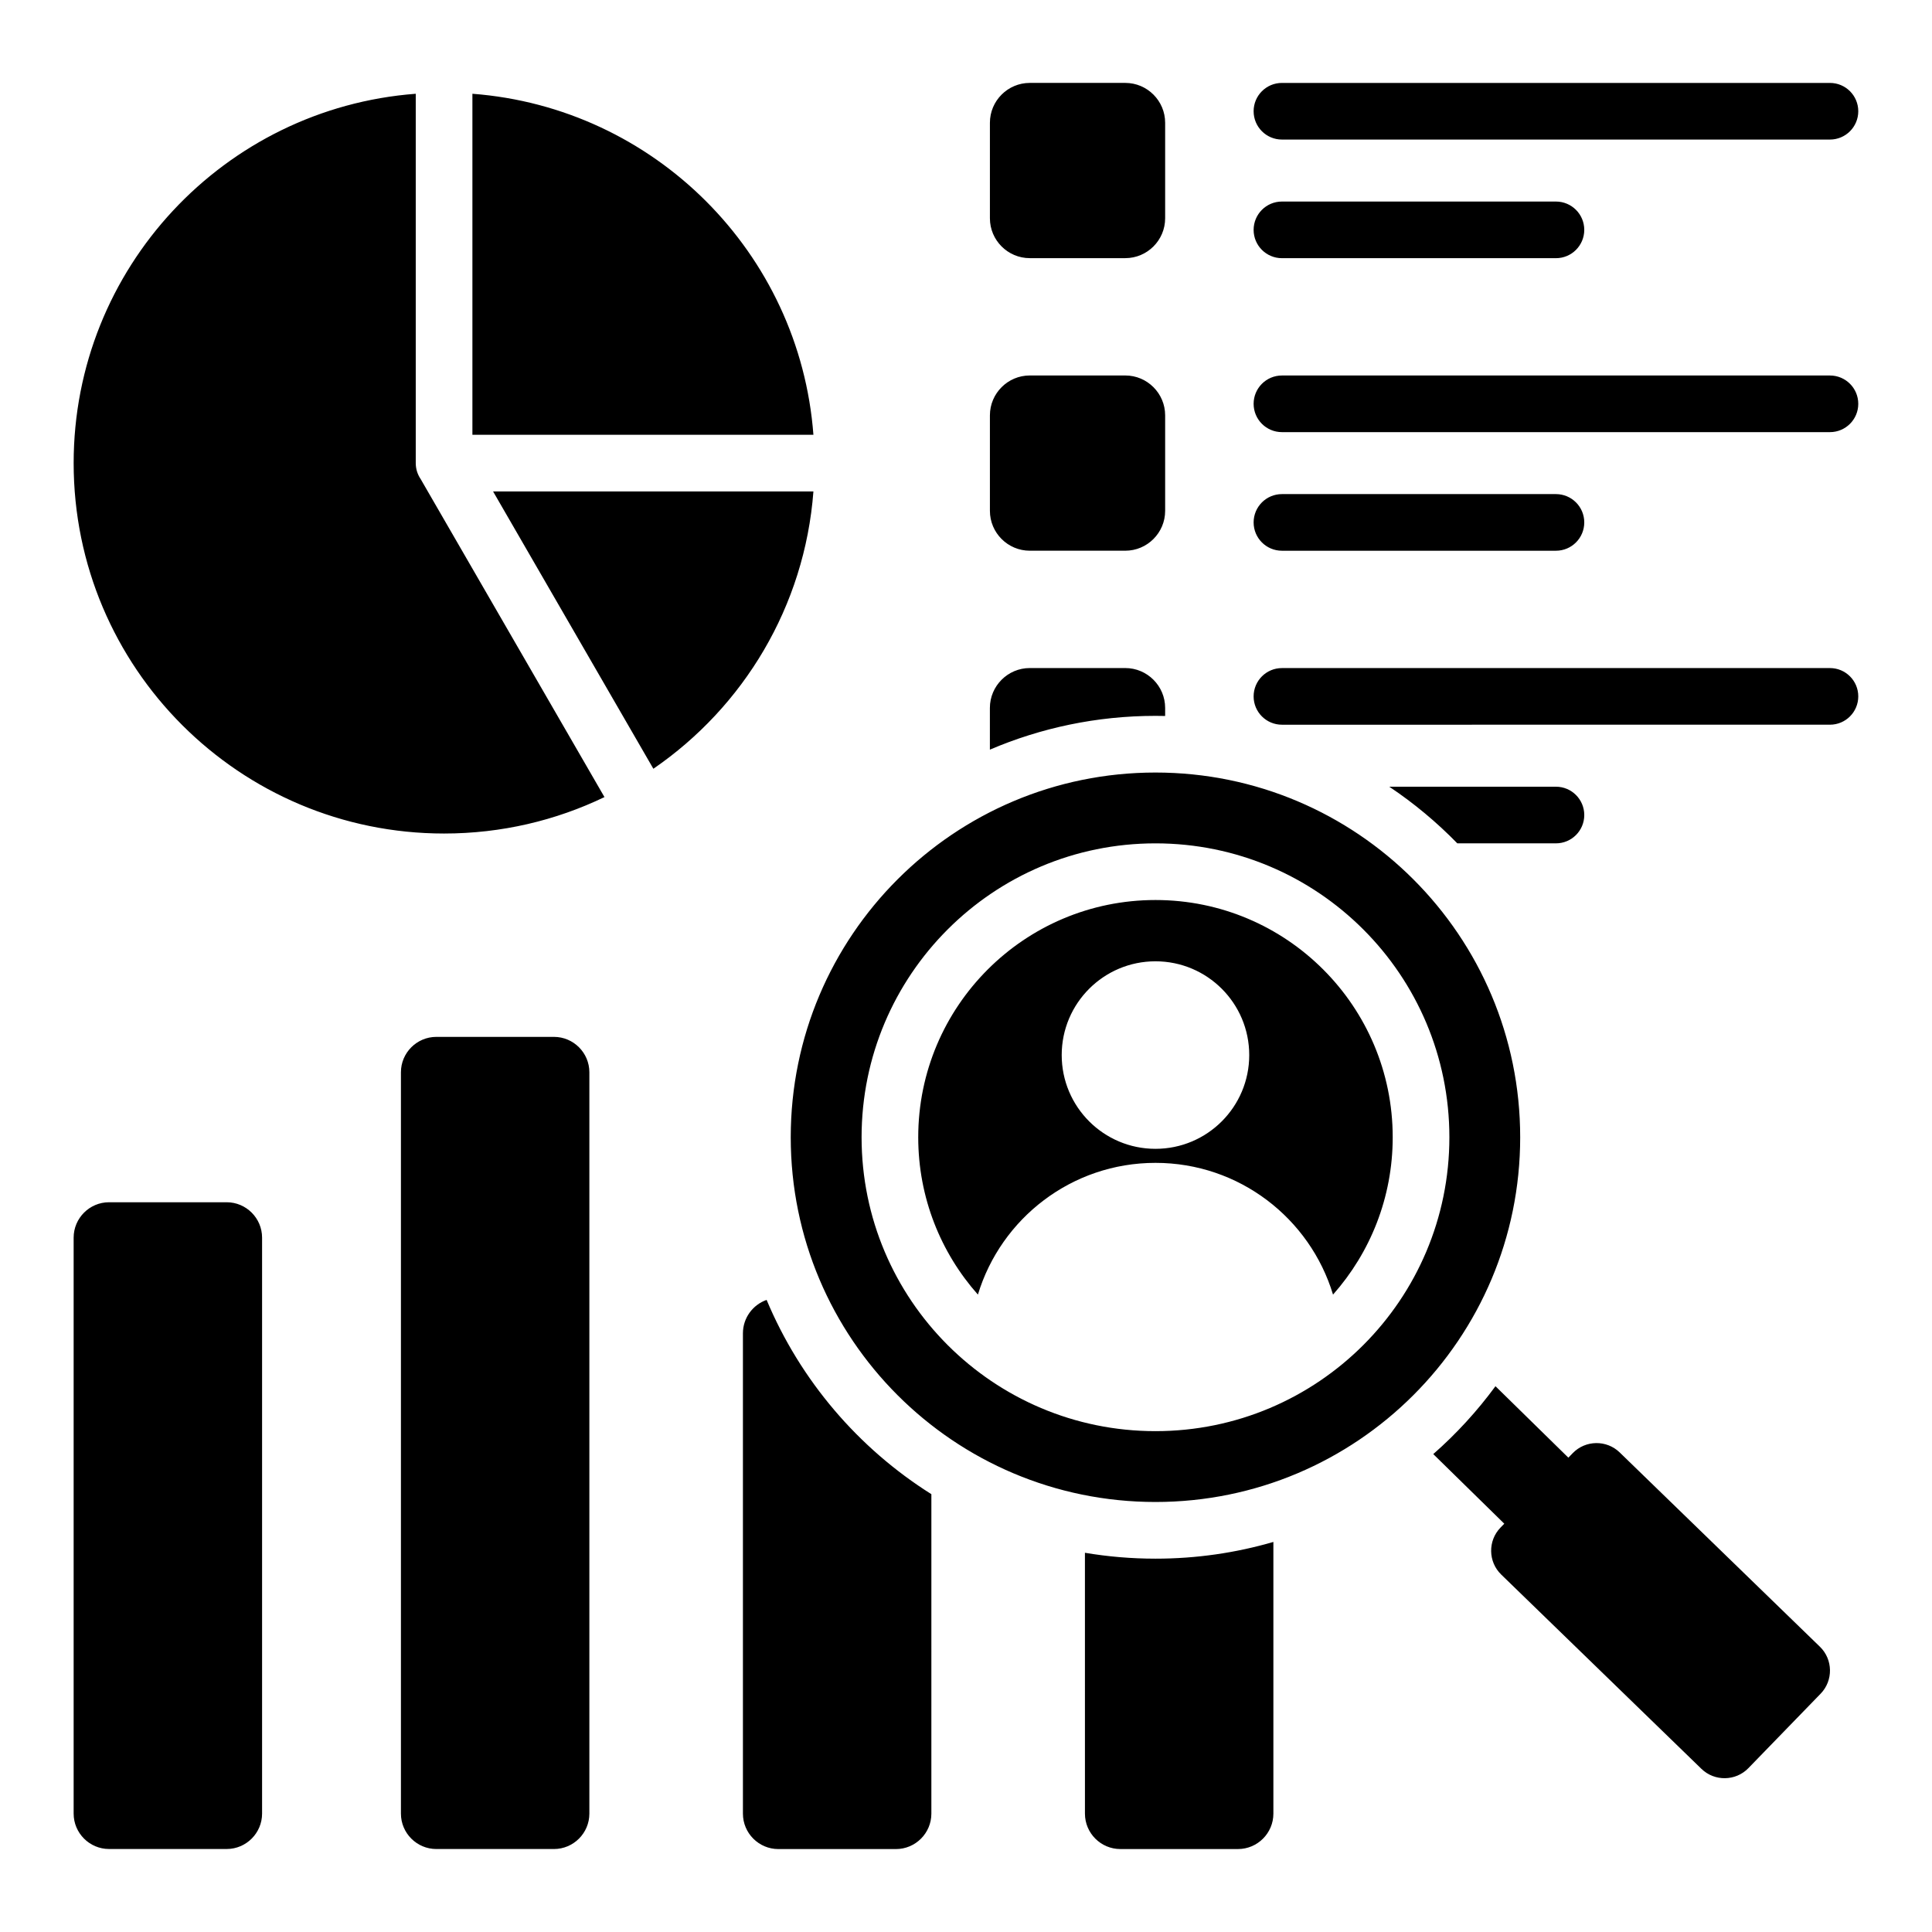 <?xml version="1.0" encoding="UTF-8"?>
<!-- Uploaded to: SVG Find, www.svgrepo.com, Generator: SVG Find Mixer Tools -->
<svg fill="#000000" width="800px" height="800px" version="1.1" viewBox="144 144 512 512" xmlns="http://www.w3.org/2000/svg">
 <path d="m450.21 348.73c53.383 0 96.656 43.273 96.656 96.656s-43.273 96.656-96.656 96.656c-53.383 0-96.656-43.273-96.656-96.656 0-53.379 43.273-96.656 96.656-96.656zm73.621 180.62 18.82 18.445-1.012 1.043c-3.363 3.469-3.281 9.059 0.188 12.426l53.078 51.508c3.469 3.363 9.059 3.281 12.426-0.184l19.164-19.75c3.363-3.469 3.281-9.059-0.188-12.426l-53.078-51.508c-3.469-3.363-9.059-3.281-12.426 0.184l-1.172 1.207-19.316-18.934c-4.832 6.586-10.359 12.617-16.484 17.988zm-269.66-360.5c-50.703 3.836-90.652 46.191-90.652 97.879 0 54.219 43.953 98.164 98.164 98.164 15.23 0 29.645-3.465 42.508-9.656l-48.727-84.309c-0.812-1.203-1.285-2.644-1.285-4.203v-97.875zm227.29 383.78v72.004c0 5.168-4.215 9.383-9.383 9.383h-31.172c-5.168 0-9.383-4.215-9.383-9.383l-0.004-69.133c6.078 1.023 12.324 1.562 18.688 1.562 10.848 0.004 21.336-1.547 31.254-4.434zm2.266-340.21c-4.144 0-7.504-3.359-7.504-7.504s3.359-7.504 7.504-7.504h72.617c4.144 0 7.504 3.359 7.504 7.504s-3.359 7.504-7.504 7.504zm-66.828 108.62h25.316c5.82 0 10.562 4.746 10.562 10.562v2.141c-0.855-0.02-1.711-0.031-2.57-0.031-15.574 0-30.406 3.195-43.875 8.953v-11.066c0.004-5.809 4.746-10.559 10.566-10.559zm95.262 31.438c6.535 4.367 12.578 9.406 18.043 15.016h26.141c4.144 0 7.504-3.359 7.504-7.504 0-4.144-3.359-7.504-7.504-7.504l-44.184-0.004zm-28.434-16.422c-4.144 0-7.504-3.359-7.504-7.504 0-4.144 3.359-7.504 7.504-7.504l145.23-0.004c4.144 0 7.504 3.359 7.504 7.504 0 4.144-3.359 7.504-7.504 7.504zm-66.828-92.551h25.316c5.82 0 10.562 4.746 10.562 10.562v25.316c0 5.82-4.746 10.562-10.562 10.562h-25.316c-5.82 0-10.562-4.746-10.562-10.562v-25.316c0-5.816 4.742-10.562 10.562-10.562zm66.828 46.445c-4.144 0-7.504-3.359-7.504-7.504s3.359-7.504 7.504-7.504h72.617c4.144 0 7.504 3.359 7.504 7.504s-3.359 7.504-7.504 7.504zm0-31.43c-4.144 0-7.504-3.359-7.504-7.504 0-4.144 3.359-7.504 7.504-7.504h145.23c4.144 0 7.504 3.359 7.504 7.504 0 4.144-3.359 7.504-7.504 7.504zm-66.828-92.547h25.316c5.82 0 10.562 4.746 10.562 10.562v25.316c0 5.82-4.746 10.562-10.562 10.562h-25.316c-5.82 0-10.562-4.746-10.562-10.562v-25.316c0-5.82 4.742-10.562 10.562-10.562zm66.828 15.012c-4.144 0-7.504-3.359-7.504-7.504s3.359-7.504 7.504-7.504h145.23c4.144 0 7.504 3.359 7.504 7.504s-3.359 7.504-7.504 7.504zm-92.902 358.99c-19.371-12.188-34.73-30.16-43.664-51.488-3.648 1.285-6.277 4.769-6.277 8.852v127.3c0 5.168 4.215 9.383 9.383 9.383h31.172c5.168 0 9.383-4.215 9.383-9.383zm-131.19-121.19h31.172c5.168 0 9.383 4.215 9.383 9.383v196.46c0 5.168-4.215 9.383-9.383 9.383h-31.172c-5.168 0-9.383-4.215-9.383-9.383v-196.46c0-5.172 4.215-9.383 9.383-9.383zm-86.734 43.824h31.172c5.168 0 9.383 4.215 9.383 9.383v152.63c0 5.168-4.215 9.383-9.383 9.383h-31.172c-5.168 0-9.383-4.215-9.383-9.383v-152.63c0-5.164 4.215-9.383 9.383-9.383zm144.25-114.88-42.477-73.488h84.891c-2.309 30.512-18.566 57.129-42.414 73.488zm42.414-88.504h-90.371v-90.375c48.23 3.648 86.727 42.145 90.371 90.375zm90.648 123.29c-17.359 0-33.082 7.039-44.457 18.414-11.379 11.379-18.414 27.094-18.414 44.457 0 16 5.977 30.605 15.816 41.699 6.109-20.199 24.863-34.914 47.055-34.914 22.195 0 40.949 14.711 47.055 34.914 9.84-11.098 15.816-25.699 15.816-41.699 0-17.359-7.039-33.082-18.414-44.457-11.375-11.379-27.094-18.414-44.457-18.414zm0 16.242c-13.723 0-24.848 11.125-24.848 24.848 0 13.723 11.125 24.848 24.848 24.848s24.848-11.125 24.848-24.848c0.004-13.723-11.121-24.848-24.848-24.848zm-55.07-8.445c-14.098 14.098-22.812 33.566-22.812 55.074 0 21.508 8.719 40.98 22.812 55.074 14.098 14.098 33.566 22.812 55.074 22.812s40.98-8.719 55.074-22.812c14.098-14.098 22.812-33.566 22.812-55.074 0-21.508-8.719-40.98-22.812-55.074-14.098-14.098-33.566-22.812-55.074-22.812s-40.984 8.719-55.074 22.812z" fill-rule="evenodd"/>
</svg>